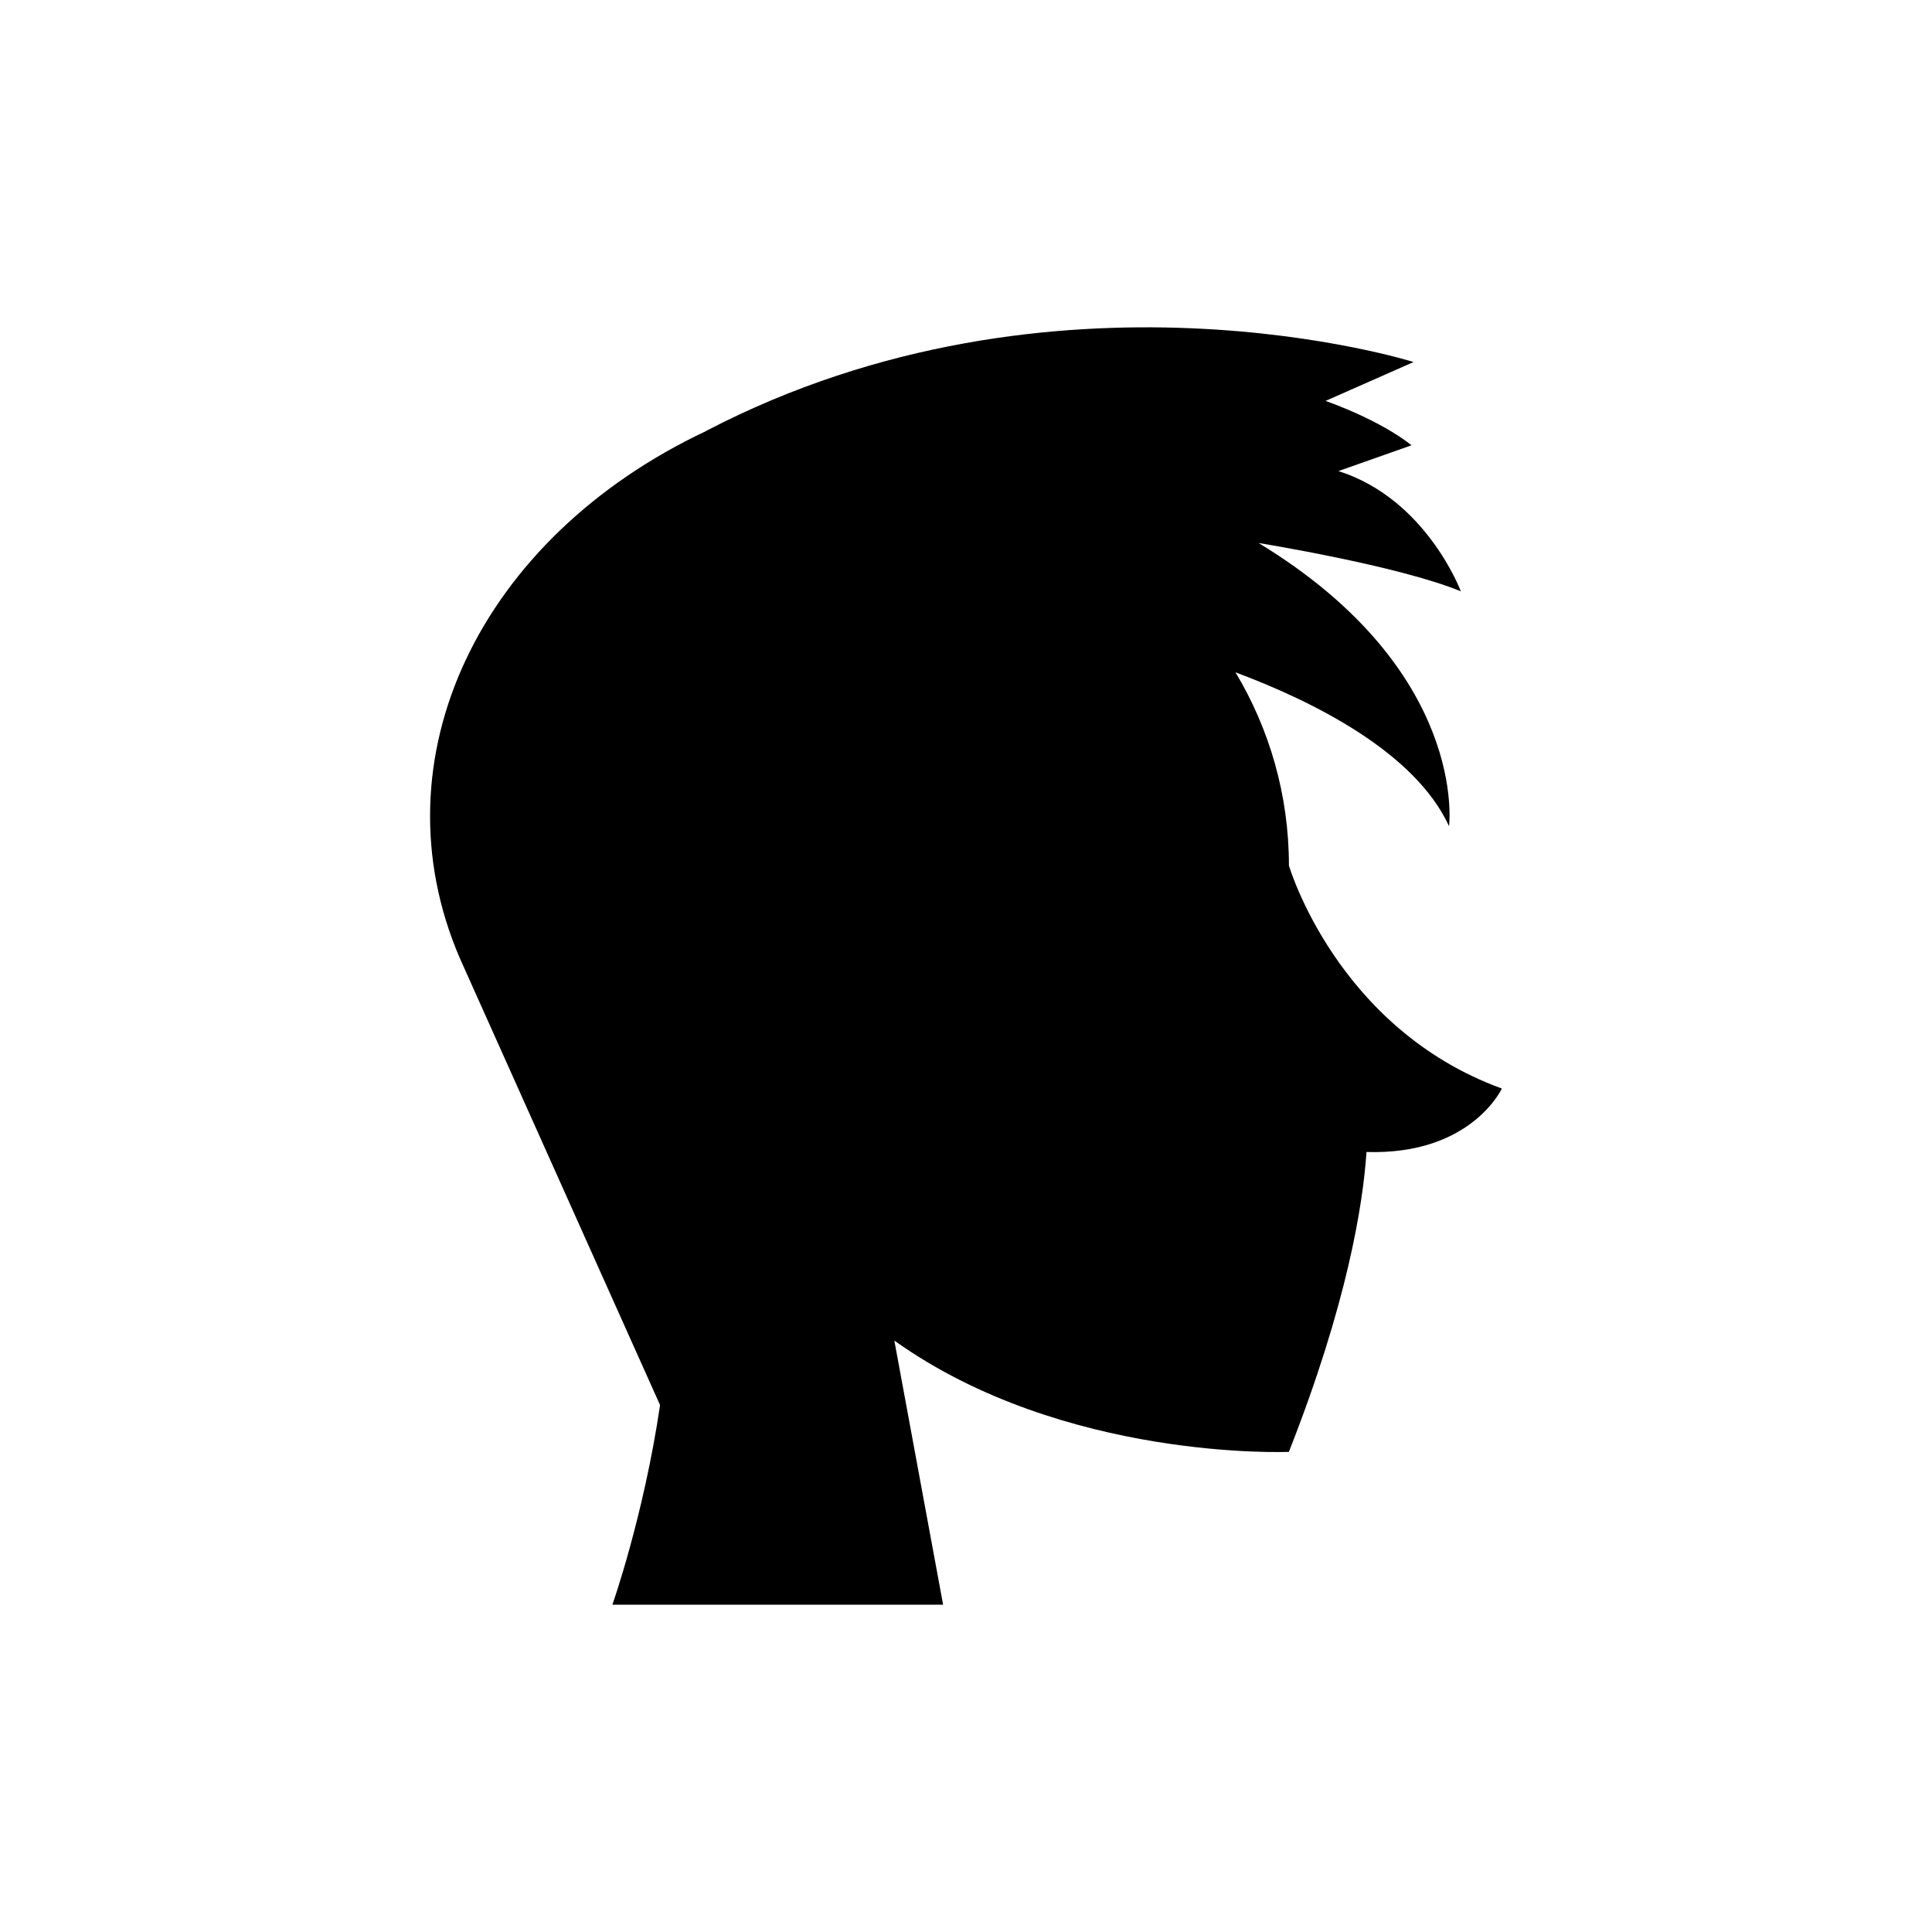 <?xml version="1.0" encoding="UTF-8"?>
<!-- Uploaded to: SVG Repo, www.svgrepo.com, Generator: SVG Repo Mixer Tools -->
<svg fill="#000000" width="800px" height="800px" version="1.1" viewBox="144 144 512 512" xmlns="http://www.w3.org/2000/svg">
 <path d="m485.58 373.38c0-18.73-5.18-36.246-14.168-51.211 20.508 7.664 47.543 21.086 56.598 40.773 0 0 5.312-41.168-50.465-75.035 0 0 37.09 5.977 53.594 12.805 0 0-9.105-24.473-32.441-31.871l19.352-6.828s-6.898-6.019-22.754-11.77l23.32-10.301s-94.926-29.957-187.48 18.254h0.059c-60.07 28.281-88.18 86.883-65.289 139.85l53.016 118.32c-4.367 29.543-12.637 52.898-12.637 52.898h87.648l-12.926-69.996c44.926 32.062 104.56 29.492 104.56 29.492 15.504-39.383 19.629-65.52 20.57-79.469 27.75 0.863 35.871-16.816 35.871-16.816-43.812-15.938-56.43-59.098-56.43-59.098z"/>
</svg>